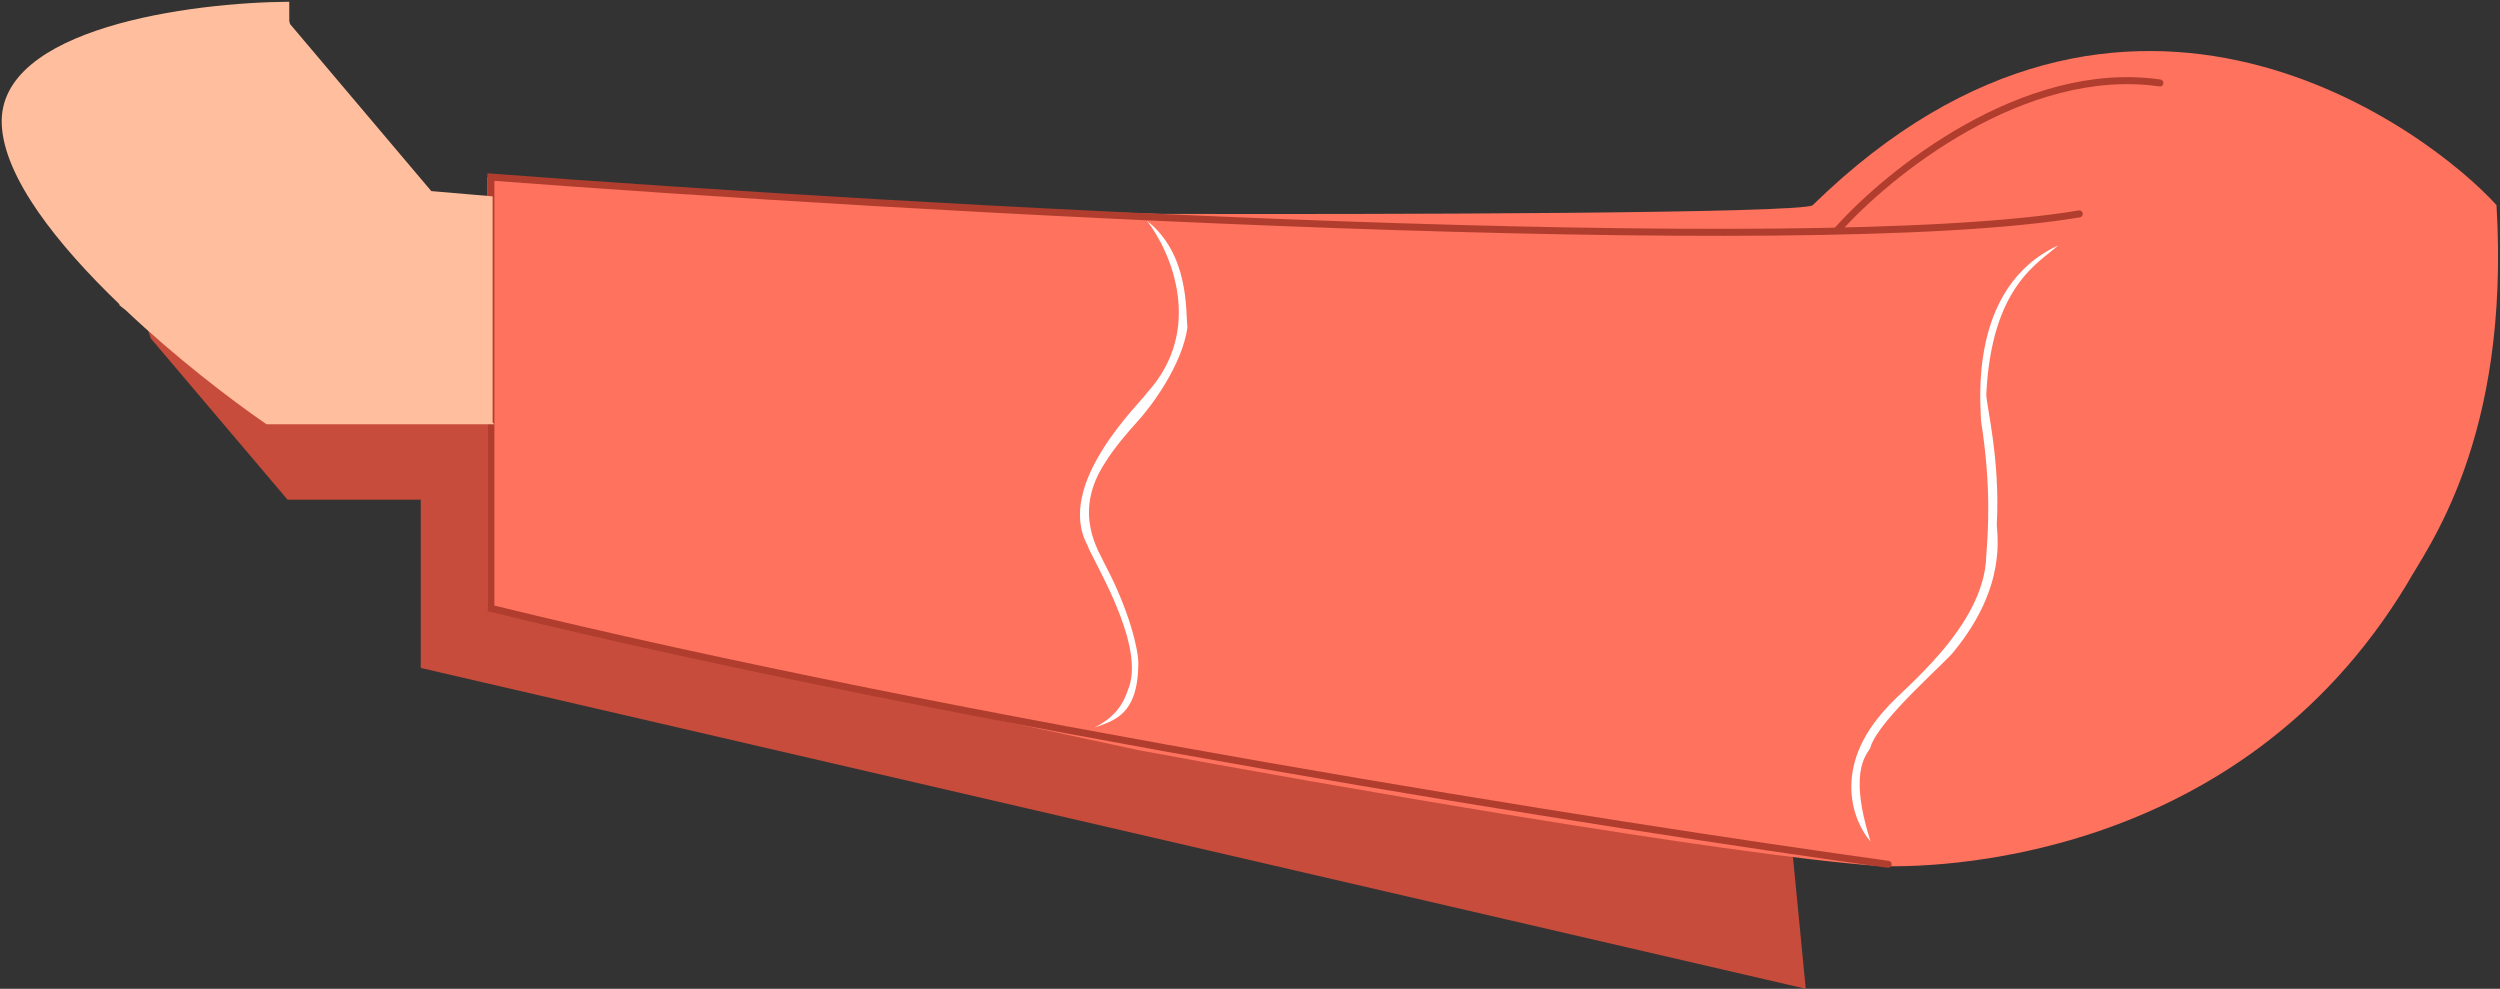 <?xml version="1.0" encoding="UTF-8"?> <svg xmlns="http://www.w3.org/2000/svg" width="713" height="282" viewBox="0 0 713 282" fill="none"><rect x="0" y="0" width="713" height="282" fill="#333333" stroke="none"/> <path d="M81.999 142.5L42.999 96.5L39.999 87.5L46.499 77.5L82.999 104L151 103L154 157L510 230.5L515 282L120 190.5V142.5H81.999Z" fill="#C74C3B"></path> <path d="M139 174V50.5C185.4 55.7 286.333 59.667 331 61C392 61.167 514.6 60.9 517 58.5C607 -29.5 694 38.5 712 58.5C716 125.5 692 156.5 686.5 166.5C638 247 550 247.5 536 247C492 243.8 377 223.667 325 214L139 174Z" fill="#FF725E"></path> <path d="M538.5 246.5C461.333 235.833 273.6 206.3 140 173.5C140 165.9 140 88.333 140 50.5C258.5 59.5 515 74.2 593 61" stroke="#B03D2D" stroke-width="2" stroke-linecap="round"></path> <path d="M524 65.663C538.5 49.329 577.2 18.063 616 23.663" stroke="#B03D2D" stroke-width="2" stroke-linecap="round"></path> <path d="M327.148 112C343.548 94 333.981 71.833 327.148 63C339.148 72.5 338.147 88.5 338.647 93.5C337.047 104.3 328.314 116 324.147 120.5C322.147 122.667 317.547 128 315.147 132C305.647 146.5 313.647 157.5 315.147 161C322.284 174.5 324.647 185.5 324.647 189C324.647 204 317.647 205.5 312.147 207.5C320.147 203.5 321.147 198 322.147 195.5C326.147 182.5 311.148 159 310.148 155.5C300.648 138 325.648 114.5 327.148 112Z" fill="white"></path> <path d="M537.986 202C522.386 218.8 528.486 234.333 533.486 240C526.486 218 533.486 214.5 533.486 213C535.986 205 555.986 188 557.486 185.5C572.486 167 569.486 152.5 569.486 149.5C570.486 131 566.486 115.5 566.486 112.5C567.986 81.5 581.486 75 586.986 70C560.986 82 564.986 116 564.986 120C567.986 139 566.986 151.5 566.486 158.5C565.986 179 541.986 197 537.986 202Z" fill="white"></path> <path fill-rule="evenodd" clip-rule="evenodd" d="M34.11 86.814C16.407 69.803 1.158 50.648 0.5 35.5C-0.7 7.9 54.666 0.667 82.5 0.5V6C82.577 6.287 82.656 6.577 82.736 6.871L123 54.5L140.5 56V120.457C140.668 120.64 140.835 120.821 141 121H76C65.32 113.64 49.961 101.8 35.879 88.499L33.999 87L34.11 86.814Z" fill="#FFBE9D"></path> </svg> 